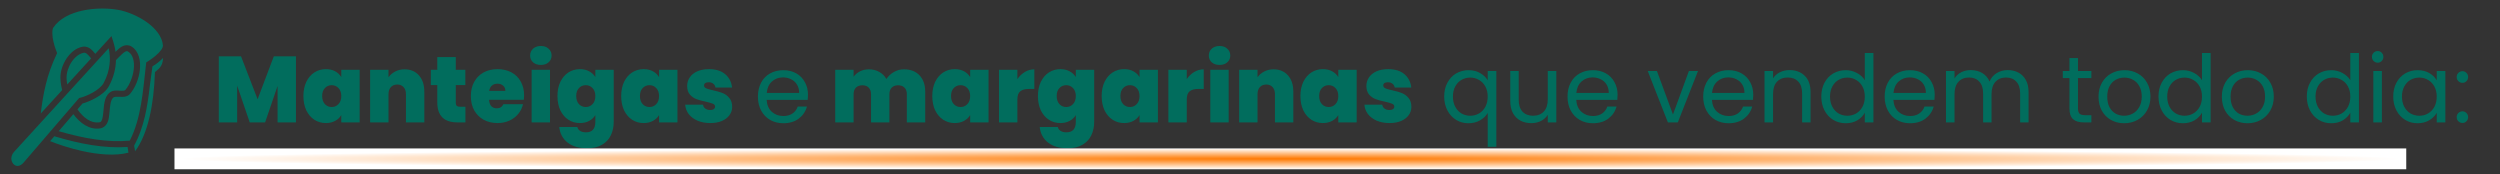 <?xml version="1.0"?>
<svg xmlns="http://www.w3.org/2000/svg" width="960" height="67" viewBox="0 0 960 67" fill="none">
<rect x="0" y="0" width="960" height="67" fill="#333333" stroke="none"/>
<path d="M113.644 21.62V47H106.588V32.996L101.8 47H95.896L91.072 32.888V47H84.016V21.62H92.548L98.92 38.108L105.148 21.62H113.644ZM116.509 36.884C116.509 34.796 116.881 32.972 117.625 31.412C118.393 29.852 119.425 28.652 120.721 27.812C122.041 26.972 123.505 26.552 125.113 26.552C126.505 26.552 127.705 26.828 128.713 27.38C129.721 27.932 130.501 28.676 131.053 29.612V26.804H138.109V47H131.053V44.192C130.501 45.128 129.709 45.872 128.677 46.424C127.669 46.976 126.481 47.252 125.113 47.252C123.505 47.252 122.041 46.832 120.721 45.992C119.425 45.152 118.393 43.952 117.625 42.392C116.881 40.808 116.509 38.972 116.509 36.884ZM131.053 36.884C131.053 35.588 130.693 34.568 129.973 33.824C129.277 33.08 128.413 32.708 127.381 32.708C126.325 32.708 125.449 33.08 124.753 33.824C124.057 34.544 123.709 35.564 123.709 36.884C123.709 38.18 124.057 39.212 124.753 39.98C125.449 40.724 126.325 41.096 127.381 41.096C128.413 41.096 129.277 40.724 129.973 39.98C130.693 39.236 131.053 38.204 131.053 36.884ZM155.341 26.624C157.669 26.624 159.517 27.404 160.885 28.964C162.253 30.5 162.937 32.588 162.937 35.228V47H155.881V36.164C155.881 35.012 155.581 34.112 154.981 33.464C154.381 32.792 153.577 32.456 152.569 32.456C151.513 32.456 150.685 32.792 150.085 33.464C149.485 34.112 149.185 35.012 149.185 36.164V47H142.129V26.804H149.185V29.684C149.809 28.772 150.649 28.04 151.705 27.488C152.761 26.912 153.973 26.624 155.341 26.624ZM178.725 40.988V47H175.665C170.505 47 167.925 44.444 167.925 39.332V32.672H165.441V26.804H167.925V21.908H175.017V26.804H178.689V32.672H175.017V39.44C175.017 39.992 175.137 40.388 175.377 40.628C175.641 40.868 176.073 40.988 176.673 40.988H178.725ZM201.257 36.668C201.257 37.22 201.221 37.772 201.149 38.324H187.793C187.865 39.428 188.165 40.256 188.693 40.808C189.245 41.336 189.941 41.6 190.781 41.6C191.957 41.6 192.797 41.072 193.301 40.016H200.825C200.513 41.408 199.901 42.656 198.989 43.76C198.101 44.84 196.973 45.692 195.605 46.316C194.237 46.94 192.725 47.252 191.069 47.252C189.077 47.252 187.301 46.832 185.741 45.992C184.205 45.152 182.993 43.952 182.105 42.392C181.241 40.832 180.809 38.996 180.809 36.884C180.809 34.772 181.241 32.948 182.105 31.412C182.969 29.852 184.169 28.652 185.705 27.812C187.265 26.972 189.053 26.552 191.069 26.552C193.061 26.552 194.825 26.96 196.361 27.776C197.897 28.592 199.097 29.768 199.961 31.304C200.825 32.816 201.257 34.604 201.257 36.668ZM194.057 34.904C194.057 34.04 193.769 33.368 193.193 32.888C192.617 32.384 191.897 32.132 191.033 32.132C190.169 32.132 189.461 32.372 188.909 32.852C188.357 33.308 187.997 33.992 187.829 34.904H194.057ZM207.709 24.932C206.461 24.932 205.453 24.596 204.685 23.924C203.941 23.228 203.569 22.364 203.569 21.332C203.569 20.276 203.941 19.4 204.685 18.704C205.453 18.008 206.461 17.66 207.709 17.66C208.933 17.66 209.917 18.008 210.661 18.704C211.429 19.4 211.813 20.276 211.813 21.332C211.813 22.364 211.429 23.228 210.661 23.924C209.917 24.596 208.933 24.932 207.709 24.932ZM211.201 26.804V47H204.145V26.804H211.201ZM222.671 26.552C224.039 26.552 225.227 26.828 226.235 27.38C227.267 27.932 228.059 28.676 228.611 29.612V26.804H235.667V46.784C235.667 48.68 235.307 50.384 234.587 51.896C233.867 53.432 232.739 54.656 231.203 55.568C229.691 56.48 227.771 56.936 225.443 56.936C222.323 56.936 219.827 56.204 217.955 54.74C216.083 53.276 215.015 51.284 214.751 48.764H221.699C221.843 49.412 222.203 49.916 222.779 50.276C223.355 50.636 224.099 50.816 225.011 50.816C227.411 50.816 228.611 49.472 228.611 46.784V44.192C228.059 45.128 227.267 45.872 226.235 46.424C225.227 46.976 224.039 47.252 222.671 47.252C221.063 47.252 219.599 46.832 218.279 45.992C216.983 45.152 215.951 43.952 215.183 42.392C214.439 40.808 214.067 38.972 214.067 36.884C214.067 34.796 214.439 32.972 215.183 31.412C215.951 29.852 216.983 28.652 218.279 27.812C219.599 26.972 221.063 26.552 222.671 26.552ZM228.611 36.884C228.611 35.588 228.251 34.568 227.531 33.824C226.835 33.08 225.971 32.708 224.939 32.708C223.883 32.708 223.007 33.08 222.311 33.824C221.615 34.544 221.267 35.564 221.267 36.884C221.267 38.18 221.615 39.212 222.311 39.98C223.007 40.724 223.883 41.096 224.939 41.096C225.971 41.096 226.835 40.724 227.531 39.98C228.251 39.236 228.611 38.204 228.611 36.884ZM238.536 36.884C238.536 34.796 238.908 32.972 239.652 31.412C240.42 29.852 241.452 28.652 242.748 27.812C244.068 26.972 245.532 26.552 247.14 26.552C248.532 26.552 249.732 26.828 250.74 27.38C251.748 27.932 252.528 28.676 253.08 29.612V26.804H260.136V47H253.08V44.192C252.528 45.128 251.736 45.872 250.704 46.424C249.696 46.976 248.508 47.252 247.14 47.252C245.532 47.252 244.068 46.832 242.748 45.992C241.452 45.152 240.42 43.952 239.652 42.392C238.908 40.808 238.536 38.972 238.536 36.884ZM253.08 36.884C253.08 35.588 252.72 34.568 252 33.824C251.304 33.08 250.44 32.708 249.408 32.708C248.352 32.708 247.476 33.08 246.78 33.824C246.084 34.544 245.736 35.564 245.736 36.884C245.736 38.18 246.084 39.212 246.78 39.98C247.476 40.724 248.352 41.096 249.408 41.096C250.44 41.096 251.304 40.724 252 39.98C252.72 39.236 253.08 38.204 253.08 36.884ZM272.761 47.252C270.937 47.252 269.305 46.952 267.865 46.352C266.449 45.728 265.321 44.888 264.481 43.832C263.665 42.752 263.209 41.54 263.113 40.196H269.953C270.049 40.844 270.349 41.348 270.853 41.708C271.357 42.068 271.981 42.248 272.725 42.248C273.301 42.248 273.757 42.128 274.093 41.888C274.429 41.648 274.597 41.336 274.597 40.952C274.597 40.448 274.321 40.076 273.769 39.836C273.217 39.596 272.305 39.332 271.033 39.044C269.593 38.756 268.393 38.432 267.433 38.072C266.473 37.712 265.633 37.124 264.913 36.308C264.217 35.492 263.869 34.388 263.869 32.996C263.869 31.796 264.193 30.716 264.841 29.756C265.489 28.772 266.437 27.992 267.685 27.416C268.957 26.84 270.481 26.552 272.257 26.552C274.897 26.552 276.973 27.2 278.485 28.496C279.997 29.792 280.873 31.496 281.113 33.608H274.741C274.621 32.96 274.333 32.468 273.877 32.132C273.445 31.772 272.857 31.592 272.113 31.592C271.537 31.592 271.093 31.7 270.781 31.916C270.493 32.132 270.349 32.432 270.349 32.816C270.349 33.296 270.625 33.668 271.177 33.932C271.729 34.172 272.617 34.424 273.841 34.688C275.305 35 276.517 35.348 277.477 35.732C278.461 36.116 279.313 36.74 280.033 37.604C280.777 38.444 281.149 39.596 281.149 41.06C281.149 42.236 280.801 43.292 280.105 44.228C279.433 45.164 278.461 45.908 277.189 46.46C275.941 46.988 274.465 47.252 272.761 47.252ZM310.264 36.38C310.264 37.004 310.228 37.664 310.156 38.36H294.388C294.508 40.304 295.168 41.828 296.368 42.932C297.592 44.012 299.068 44.552 300.796 44.552C302.212 44.552 303.388 44.228 304.324 43.58C305.284 42.908 305.956 42.02 306.34 40.916H309.868C309.34 42.812 308.284 44.36 306.7 45.56C305.116 46.736 303.148 47.324 300.796 47.324C298.924 47.324 297.244 46.904 295.756 46.064C294.292 45.224 293.14 44.036 292.3 42.5C291.46 40.94 291.04 39.14 291.04 37.1C291.04 35.06 291.448 33.272 292.264 31.736C293.08 30.2 294.22 29.024 295.684 28.208C297.172 27.368 298.876 26.948 300.796 26.948C302.668 26.948 304.324 27.356 305.764 28.172C307.204 28.988 308.308 30.116 309.076 31.556C309.868 32.972 310.264 34.58 310.264 36.38ZM306.88 35.696C306.88 34.448 306.604 33.38 306.052 32.492C305.5 31.58 304.744 30.896 303.784 30.44C302.848 29.96 301.804 29.72 300.652 29.72C298.996 29.72 297.58 30.248 296.404 31.304C295.252 32.36 294.592 33.824 294.424 35.696H306.88ZM347.111 26.624C349.655 26.624 351.647 27.392 353.087 28.928C354.551 30.464 355.283 32.564 355.283 35.228V47H348.227V36.164C348.227 35.084 347.927 34.244 347.327 33.644C346.727 33.044 345.911 32.744 344.879 32.744C343.847 32.744 343.031 33.044 342.431 33.644C341.831 34.244 341.531 35.084 341.531 36.164V47H334.475V36.164C334.475 35.084 334.175 34.244 333.575 33.644C332.999 33.044 332.195 32.744 331.163 32.744C330.107 32.744 329.279 33.044 328.679 33.644C328.079 34.244 327.779 35.084 327.779 36.164V47H320.723V26.804H327.779V29.468C328.403 28.604 329.207 27.92 330.191 27.416C331.199 26.888 332.351 26.624 333.647 26.624C335.135 26.624 336.455 26.948 337.607 27.596C338.783 28.244 339.707 29.156 340.379 30.332C341.099 29.228 342.047 28.34 343.223 27.668C344.399 26.972 345.695 26.624 347.111 26.624ZM357.997 36.884C357.997 34.796 358.369 32.972 359.113 31.412C359.881 29.852 360.913 28.652 362.209 27.812C363.529 26.972 364.993 26.552 366.601 26.552C367.993 26.552 369.193 26.828 370.201 27.38C371.209 27.932 371.989 28.676 372.541 29.612V26.804H379.597V47H372.541V44.192C371.989 45.128 371.197 45.872 370.165 46.424C369.157 46.976 367.969 47.252 366.601 47.252C364.993 47.252 363.529 46.832 362.209 45.992C360.913 45.152 359.881 43.952 359.113 42.392C358.369 40.808 357.997 38.972 357.997 36.884ZM372.541 36.884C372.541 35.588 372.181 34.568 371.461 33.824C370.765 33.08 369.901 32.708 368.869 32.708C367.813 32.708 366.937 33.08 366.241 33.824C365.545 34.544 365.197 35.564 365.197 36.884C365.197 38.18 365.545 39.212 366.241 39.98C366.937 40.724 367.813 41.096 368.869 41.096C369.901 41.096 370.765 40.724 371.461 39.98C372.181 39.236 372.541 38.204 372.541 36.884ZM390.674 30.368C391.466 29.216 392.426 28.304 393.554 27.632C394.682 26.96 395.894 26.624 397.19 26.624V34.148H395.21C393.674 34.148 392.534 34.448 391.79 35.048C391.046 35.648 390.674 36.692 390.674 38.18V47H383.618V26.804H390.674V30.368ZM407.171 26.552C408.539 26.552 409.727 26.828 410.735 27.38C411.767 27.932 412.559 28.676 413.111 29.612V26.804H420.167V46.784C420.167 48.68 419.807 50.384 419.087 51.896C418.367 53.432 417.239 54.656 415.703 55.568C414.191 56.48 412.271 56.936 409.943 56.936C406.823 56.936 404.327 56.204 402.455 54.74C400.583 53.276 399.515 51.284 399.251 48.764H406.199C406.343 49.412 406.703 49.916 407.279 50.276C407.855 50.636 408.599 50.816 409.511 50.816C411.911 50.816 413.111 49.472 413.111 46.784V44.192C412.559 45.128 411.767 45.872 410.735 46.424C409.727 46.976 408.539 47.252 407.171 47.252C405.563 47.252 404.099 46.832 402.779 45.992C401.483 45.152 400.451 43.952 399.683 42.392C398.939 40.808 398.567 38.972 398.567 36.884C398.567 34.796 398.939 32.972 399.683 31.412C400.451 29.852 401.483 28.652 402.779 27.812C404.099 26.972 405.563 26.552 407.171 26.552ZM413.111 36.884C413.111 35.588 412.751 34.568 412.031 33.824C411.335 33.08 410.471 32.708 409.439 32.708C408.383 32.708 407.507 33.08 406.811 33.824C406.115 34.544 405.767 35.564 405.767 36.884C405.767 38.18 406.115 39.212 406.811 39.98C407.507 40.724 408.383 41.096 409.439 41.096C410.471 41.096 411.335 40.724 412.031 39.98C412.751 39.236 413.111 38.204 413.111 36.884ZM423.036 36.884C423.036 34.796 423.408 32.972 424.152 31.412C424.92 29.852 425.952 28.652 427.248 27.812C428.568 26.972 430.032 26.552 431.64 26.552C433.032 26.552 434.232 26.828 435.24 27.38C436.248 27.932 437.028 28.676 437.58 29.612V26.804H444.636V47H437.58V44.192C437.028 45.128 436.236 45.872 435.204 46.424C434.196 46.976 433.008 47.252 431.64 47.252C430.032 47.252 428.568 46.832 427.248 45.992C425.952 45.152 424.92 43.952 424.152 42.392C423.408 40.808 423.036 38.972 423.036 36.884ZM437.58 36.884C437.58 35.588 437.22 34.568 436.5 33.824C435.804 33.08 434.94 32.708 433.908 32.708C432.852 32.708 431.976 33.08 431.28 33.824C430.584 34.544 430.236 35.564 430.236 36.884C430.236 38.18 430.584 39.212 431.28 39.98C431.976 40.724 432.852 41.096 433.908 41.096C434.94 41.096 435.804 40.724 436.5 39.98C437.22 39.236 437.58 38.204 437.58 36.884ZM455.713 30.368C456.505 29.216 457.465 28.304 458.593 27.632C459.721 26.96 460.933 26.624 462.229 26.624V34.148H460.249C458.713 34.148 457.573 34.448 456.829 35.048C456.085 35.648 455.713 36.692 455.713 38.18V47H448.657V26.804H455.713V30.368ZM468.322 24.932C467.074 24.932 466.066 24.596 465.298 23.924C464.554 23.228 464.182 22.364 464.182 21.332C464.182 20.276 464.554 19.4 465.298 18.704C466.066 18.008 467.074 17.66 468.322 17.66C469.546 17.66 470.53 18.008 471.274 18.704C472.042 19.4 472.426 20.276 472.426 21.332C472.426 22.364 472.042 23.228 471.274 23.924C470.53 24.596 469.546 24.932 468.322 24.932ZM471.814 26.804V47H464.758V26.804H471.814ZM489.044 26.624C491.372 26.624 493.22 27.404 494.588 28.964C495.956 30.5 496.64 32.588 496.64 35.228V47H489.584V36.164C489.584 35.012 489.284 34.112 488.684 33.464C488.084 32.792 487.28 32.456 486.272 32.456C485.216 32.456 484.388 32.792 483.788 33.464C483.188 34.112 482.888 35.012 482.888 36.164V47H475.832V26.804H482.888V29.684C483.512 28.772 484.352 28.04 485.408 27.488C486.464 26.912 487.676 26.624 489.044 26.624ZM499.36 36.884C499.36 34.796 499.732 32.972 500.476 31.412C501.244 29.852 502.276 28.652 503.572 27.812C504.892 26.972 506.356 26.552 507.964 26.552C509.356 26.552 510.556 26.828 511.564 27.38C512.572 27.932 513.352 28.676 513.904 29.612V26.804H520.96V47H513.904V44.192C513.352 45.128 512.56 45.872 511.528 46.424C510.52 46.976 509.332 47.252 507.964 47.252C506.356 47.252 504.892 46.832 503.572 45.992C502.276 45.152 501.244 43.952 500.476 42.392C499.732 40.808 499.36 38.972 499.36 36.884ZM513.904 36.884C513.904 35.588 513.544 34.568 512.824 33.824C512.128 33.08 511.264 32.708 510.232 32.708C509.176 32.708 508.3 33.08 507.604 33.824C506.908 34.544 506.56 35.564 506.56 36.884C506.56 38.18 506.908 39.212 507.604 39.98C508.3 40.724 509.176 41.096 510.232 41.096C511.264 41.096 512.128 40.724 512.824 39.98C513.544 39.236 513.904 38.204 513.904 36.884ZM533.585 47.252C531.761 47.252 530.129 46.952 528.689 46.352C527.273 45.728 526.145 44.888 525.305 43.832C524.489 42.752 524.033 41.54 523.937 40.196H530.777C530.873 40.844 531.173 41.348 531.677 41.708C532.181 42.068 532.805 42.248 533.549 42.248C534.125 42.248 534.581 42.128 534.917 41.888C535.253 41.648 535.421 41.336 535.421 40.952C535.421 40.448 535.145 40.076 534.593 39.836C534.041 39.596 533.129 39.332 531.857 39.044C530.417 38.756 529.217 38.432 528.257 38.072C527.297 37.712 526.457 37.124 525.737 36.308C525.041 35.492 524.693 34.388 524.693 32.996C524.693 31.796 525.017 30.716 525.665 29.756C526.313 28.772 527.261 27.992 528.509 27.416C529.781 26.84 531.305 26.552 533.081 26.552C535.721 26.552 537.797 27.2 539.309 28.496C540.821 29.792 541.697 31.496 541.937 33.608H535.565C535.445 32.96 535.157 32.468 534.701 32.132C534.269 31.772 533.681 31.592 532.937 31.592C532.361 31.592 531.917 31.7 531.605 31.916C531.317 32.132 531.173 32.432 531.173 32.816C531.173 33.296 531.449 33.668 532.001 33.932C532.553 34.172 533.441 34.424 534.665 34.688C536.129 35 537.341 35.348 538.301 35.732C539.285 36.116 540.137 36.74 540.857 37.604C541.601 38.444 541.973 39.596 541.973 41.06C541.973 42.236 541.625 43.292 540.929 44.228C540.257 45.164 539.285 45.908 538.013 46.46C536.765 46.988 535.289 47.252 533.585 47.252ZM554.571 37.064C554.571 35.048 554.979 33.284 555.795 31.772C556.611 30.236 557.727 29.048 559.143 28.208C560.583 27.368 562.191 26.948 563.967 26.948C565.671 26.948 567.159 27.332 568.431 28.1C569.727 28.844 570.675 29.768 571.275 30.872V27.272H574.587V56.36H571.275V43.364C570.651 44.468 569.691 45.404 568.395 46.172C567.099 46.94 565.587 47.324 563.859 47.324C562.131 47.324 560.559 46.892 559.143 46.028C557.727 45.164 556.611 43.952 555.795 42.392C554.979 40.832 554.571 39.056 554.571 37.064ZM571.275 37.1C571.275 35.612 570.975 34.316 570.375 33.212C569.775 32.108 568.959 31.268 567.927 30.692C566.919 30.092 565.803 29.792 564.579 29.792C563.355 29.792 562.239 30.08 561.231 30.656C560.223 31.232 559.419 32.072 558.819 33.176C558.219 34.28 557.919 35.576 557.919 37.064C557.919 38.576 558.219 39.896 558.819 41.024C559.419 42.128 560.223 42.98 561.231 43.58C562.239 44.156 563.355 44.444 564.579 44.444C565.803 44.444 566.919 44.156 567.927 43.58C568.959 42.98 569.775 42.128 570.375 41.024C570.975 39.896 571.275 38.588 571.275 37.1ZM597.62 27.272V47H594.344V44.084C593.72 45.092 592.844 45.884 591.716 46.46C590.612 47.012 589.388 47.288 588.044 47.288C586.508 47.288 585.128 46.976 583.904 46.352C582.68 45.704 581.708 44.744 580.988 43.472C580.292 42.2 579.944 40.652 579.944 38.828V27.272H583.184V38.396C583.184 40.34 583.676 41.84 584.66 42.896C585.644 43.928 586.988 44.444 588.692 44.444C590.444 44.444 591.824 43.904 592.832 42.824C593.84 41.744 594.344 40.172 594.344 38.108V27.272H597.62ZM621.151 36.38C621.151 37.004 621.115 37.664 621.043 38.36H605.275C605.395 40.304 606.055 41.828 607.255 42.932C608.479 44.012 609.955 44.552 611.683 44.552C613.099 44.552 614.275 44.228 615.211 43.58C616.171 42.908 616.843 42.02 617.227 40.916H620.755C620.227 42.812 619.171 44.36 617.587 45.56C616.003 46.736 614.035 47.324 611.683 47.324C609.811 47.324 608.131 46.904 606.643 46.064C605.179 45.224 604.027 44.036 603.187 42.5C602.347 40.94 601.927 39.14 601.927 37.1C601.927 35.06 602.335 33.272 603.151 31.736C603.967 30.2 605.107 29.024 606.571 28.208C608.059 27.368 609.763 26.948 611.683 26.948C613.555 26.948 615.211 27.356 616.651 28.172C618.091 28.988 619.195 30.116 619.963 31.556C620.755 32.972 621.151 34.58 621.151 36.38ZM617.767 35.696C617.767 34.448 617.491 33.38 616.939 32.492C616.387 31.58 615.631 30.896 614.671 30.44C613.735 29.96 612.691 29.72 611.539 29.72C609.883 29.72 608.467 30.248 607.291 31.304C606.139 32.36 605.479 33.824 605.311 35.696H617.767ZM642.417 43.976L648.537 27.272H652.029L644.289 47H640.473L632.733 27.272H636.261L642.417 43.976ZM673.252 36.38C673.252 37.004 673.216 37.664 673.144 38.36H657.376C657.496 40.304 658.156 41.828 659.356 42.932C660.58 44.012 662.056 44.552 663.784 44.552C665.2 44.552 666.376 44.228 667.312 43.58C668.272 42.908 668.944 42.02 669.328 40.916H672.856C672.328 42.812 671.272 44.36 669.688 45.56C668.104 46.736 666.136 47.324 663.784 47.324C661.912 47.324 660.232 46.904 658.744 46.064C657.28 45.224 656.128 44.036 655.288 42.5C654.448 40.94 654.028 39.14 654.028 37.1C654.028 35.06 654.436 33.272 655.252 31.736C656.068 30.2 657.208 29.024 658.672 28.208C660.16 27.368 661.864 26.948 663.784 26.948C665.656 26.948 667.312 27.356 668.752 28.172C670.192 28.988 671.296 30.116 672.064 31.556C672.856 32.972 673.252 34.58 673.252 36.38ZM669.868 35.696C669.868 34.448 669.592 33.38 669.04 32.492C668.488 31.58 667.732 30.896 666.772 30.44C665.836 29.96 664.792 29.72 663.64 29.72C661.984 29.72 660.568 30.248 659.392 31.304C658.24 32.36 657.58 33.824 657.412 35.696H669.868ZM687.189 26.912C689.589 26.912 691.533 27.644 693.021 29.108C694.509 30.548 695.253 32.636 695.253 35.372V47H692.013V35.84C692.013 33.872 691.521 32.372 690.537 31.34C689.553 30.284 688.209 29.756 686.505 29.756C684.777 29.756 683.397 30.296 682.365 31.376C681.357 32.456 680.853 34.028 680.853 36.092V47H677.577V27.272H680.853V30.08C681.501 29.072 682.377 28.292 683.481 27.74C684.609 27.188 685.845 26.912 687.189 26.912ZM699.38 37.064C699.38 35.048 699.788 33.284 700.604 31.772C701.42 30.236 702.536 29.048 703.952 28.208C705.392 27.368 707 26.948 708.776 26.948C710.312 26.948 711.74 27.308 713.06 28.028C714.38 28.724 715.388 29.648 716.084 30.8V20.36H719.396V47H716.084V43.292C715.436 44.468 714.476 45.44 713.204 46.208C711.932 46.952 710.444 47.324 708.74 47.324C706.988 47.324 705.392 46.892 703.952 46.028C702.536 45.164 701.42 43.952 700.604 42.392C699.788 40.832 699.38 39.056 699.38 37.064ZM716.084 37.1C716.084 35.612 715.784 34.316 715.184 33.212C714.584 32.108 713.768 31.268 712.736 30.692C711.728 30.092 710.612 29.792 709.388 29.792C708.164 29.792 707.048 30.08 706.04 30.656C705.032 31.232 704.228 32.072 703.628 33.176C703.028 34.28 702.728 35.576 702.728 37.064C702.728 38.576 703.028 39.896 703.628 41.024C704.228 42.128 705.032 42.98 706.04 43.58C707.048 44.156 708.164 44.444 709.388 44.444C710.612 44.444 711.728 44.156 712.736 43.58C713.768 42.98 714.584 42.128 715.184 41.024C715.784 39.896 716.084 38.588 716.084 37.1ZM742.932 36.38C742.932 37.004 742.896 37.664 742.824 38.36H727.056C727.176 40.304 727.836 41.828 729.036 42.932C730.26 44.012 731.736 44.552 733.464 44.552C734.88 44.552 736.056 44.228 736.992 43.58C737.952 42.908 738.624 42.02 739.008 40.916H742.536C742.008 42.812 740.952 44.36 739.368 45.56C737.784 46.736 735.816 47.324 733.464 47.324C731.592 47.324 729.912 46.904 728.424 46.064C726.96 45.224 725.808 44.036 724.968 42.5C724.128 40.94 723.708 39.14 723.708 37.1C723.708 35.06 724.116 33.272 724.932 31.736C725.748 30.2 726.888 29.024 728.352 28.208C729.84 27.368 731.544 26.948 733.464 26.948C735.336 26.948 736.992 27.356 738.432 28.172C739.872 28.988 740.976 30.116 741.744 31.556C742.536 32.972 742.932 34.58 742.932 36.38ZM739.548 35.696C739.548 34.448 739.272 33.38 738.72 32.492C738.168 31.58 737.412 30.896 736.452 30.44C735.516 29.96 734.472 29.72 733.32 29.72C731.664 29.72 730.248 30.248 729.072 31.304C727.92 32.36 727.26 33.824 727.092 35.696H739.548ZM770.98 26.912C772.516 26.912 773.884 27.236 775.084 27.884C776.284 28.508 777.232 29.456 777.928 30.728C778.624 32 778.972 33.548 778.972 35.372V47H775.732V35.84C775.732 33.872 775.24 32.372 774.256 31.34C773.296 30.284 771.988 29.756 770.332 29.756C768.628 29.756 767.272 30.308 766.264 31.412C765.256 32.492 764.752 34.064 764.752 36.128V47H761.512V35.84C761.512 33.872 761.02 32.372 760.036 31.34C759.076 30.284 757.768 29.756 756.112 29.756C754.408 29.756 753.052 30.308 752.044 31.412C751.036 32.492 750.532 34.064 750.532 36.128V47H747.256V27.272H750.532V30.116C751.18 29.084 752.044 28.292 753.124 27.74C754.228 27.188 755.44 26.912 756.76 26.912C758.416 26.912 759.88 27.284 761.152 28.028C762.424 28.772 763.372 29.864 763.996 31.304C764.548 29.912 765.46 28.832 766.732 28.064C768.004 27.296 769.42 26.912 770.98 26.912ZM797.94 29.972V41.6C797.94 42.56 798.144 43.244 798.552 43.652C798.96 44.036 799.668 44.228 800.676 44.228H803.088V47H800.136C798.312 47 796.944 46.58 796.032 45.74C795.12 44.9 794.664 43.52 794.664 41.6V29.972H792.108V27.272H794.664V22.304H797.94V27.272H803.088V29.972H797.94ZM815.661 47.324C813.813 47.324 812.133 46.904 810.621 46.064C809.133 45.224 807.957 44.036 807.093 42.5C806.253 40.94 805.833 39.14 805.833 37.1C805.833 35.084 806.265 33.308 807.129 31.772C808.017 30.212 809.217 29.024 810.729 28.208C812.241 27.368 813.933 26.948 815.805 26.948C817.677 26.948 819.369 27.368 820.881 28.208C822.393 29.024 823.581 30.2 824.445 31.736C825.333 33.272 825.777 35.06 825.777 37.1C825.777 39.14 825.321 40.94 824.409 42.5C823.521 44.036 822.309 45.224 820.773 46.064C819.237 46.904 817.533 47.324 815.661 47.324ZM815.661 44.444C816.837 44.444 817.941 44.168 818.973 43.616C820.005 43.064 820.833 42.236 821.457 41.132C822.105 40.028 822.429 38.684 822.429 37.1C822.429 35.516 822.117 34.172 821.493 33.068C820.869 31.964 820.053 31.148 819.045 30.62C818.037 30.068 816.945 29.792 815.769 29.792C814.569 29.792 813.465 30.068 812.457 30.62C811.473 31.148 810.681 31.964 810.081 33.068C809.481 34.172 809.181 35.516 809.181 37.1C809.181 38.708 809.469 40.064 810.045 41.168C810.645 42.272 811.437 43.1 812.421 43.652C813.405 44.18 814.485 44.444 815.661 44.444ZM828.861 37.064C828.861 35.048 829.269 33.284 830.085 31.772C830.901 30.236 832.017 29.048 833.433 28.208C834.873 27.368 836.481 26.948 838.257 26.948C839.793 26.948 841.221 27.308 842.541 28.028C843.861 28.724 844.869 29.648 845.565 30.8V20.36H848.877V47H845.565V43.292C844.917 44.468 843.957 45.44 842.685 46.208C841.413 46.952 839.925 47.324 838.221 47.324C836.469 47.324 834.873 46.892 833.433 46.028C832.017 45.164 830.901 43.952 830.085 42.392C829.269 40.832 828.861 39.056 828.861 37.064ZM845.565 37.1C845.565 35.612 845.265 34.316 844.665 33.212C844.065 32.108 843.249 31.268 842.217 30.692C841.209 30.092 840.093 29.792 838.869 29.792C837.645 29.792 836.529 30.08 835.521 30.656C834.513 31.232 833.709 32.072 833.109 33.176C832.509 34.28 832.209 35.576 832.209 37.064C832.209 38.576 832.509 39.896 833.109 41.024C833.709 42.128 834.513 42.98 835.521 43.58C836.529 44.156 837.645 44.444 838.869 44.444C840.093 44.444 841.209 44.156 842.217 43.58C843.249 42.98 844.065 42.128 844.665 41.024C845.265 39.896 845.565 38.588 845.565 37.1ZM863.017 47.324C861.169 47.324 859.489 46.904 857.977 46.064C856.489 45.224 855.313 44.036 854.449 42.5C853.609 40.94 853.189 39.14 853.189 37.1C853.189 35.084 853.621 33.308 854.485 31.772C855.373 30.212 856.573 29.024 858.085 28.208C859.597 27.368 861.289 26.948 863.161 26.948C865.033 26.948 866.725 27.368 868.237 28.208C869.749 29.024 870.937 30.2 871.801 31.736C872.689 33.272 873.133 35.06 873.133 37.1C873.133 39.14 872.677 40.94 871.765 42.5C870.877 44.036 869.665 45.224 868.129 46.064C866.593 46.904 864.889 47.324 863.017 47.324ZM863.017 44.444C864.193 44.444 865.297 44.168 866.329 43.616C867.361 43.064 868.189 42.236 868.813 41.132C869.461 40.028 869.785 38.684 869.785 37.1C869.785 35.516 869.473 34.172 868.849 33.068C868.225 31.964 867.409 31.148 866.401 30.62C865.393 30.068 864.301 29.792 863.125 29.792C861.925 29.792 860.821 30.068 859.813 30.62C858.829 31.148 858.037 31.964 857.437 33.068C856.837 34.172 856.537 35.516 856.537 37.1C856.537 38.708 856.825 40.064 857.401 41.168C858.001 42.272 858.793 43.1 859.777 43.652C860.761 44.18 861.841 44.444 863.017 44.444ZM885.814 37.064C885.814 35.048 886.222 33.284 887.038 31.772C887.854 30.236 888.97 29.048 890.386 28.208C891.826 27.368 893.434 26.948 895.21 26.948C896.746 26.948 898.174 27.308 899.494 28.028C900.814 28.724 901.822 29.648 902.518 30.8V20.36H905.83V47H902.518V43.292C901.87 44.468 900.91 45.44 899.638 46.208C898.366 46.952 896.878 47.324 895.174 47.324C893.422 47.324 891.826 46.892 890.386 46.028C888.97 45.164 887.854 43.952 887.038 42.392C886.222 40.832 885.814 39.056 885.814 37.064ZM902.518 37.1C902.518 35.612 902.218 34.316 901.618 33.212C901.018 32.108 900.202 31.268 899.17 30.692C898.162 30.092 897.046 29.792 895.822 29.792C894.598 29.792 893.482 30.08 892.474 30.656C891.466 31.232 890.662 32.072 890.062 33.176C889.462 34.28 889.162 35.576 889.162 37.064C889.162 38.576 889.462 39.896 890.062 41.024C890.662 42.128 891.466 42.98 892.474 43.58C893.482 44.156 894.598 44.444 895.822 44.444C897.046 44.444 898.162 44.156 899.17 43.58C900.202 42.98 901.018 42.128 901.618 41.024C902.218 39.896 902.518 38.588 902.518 37.1ZM913.058 24.068C912.434 24.068 911.906 23.852 911.474 23.42C911.042 22.988 910.826 22.46 910.826 21.836C910.826 21.212 911.042 20.684 911.474 20.252C911.906 19.82 912.434 19.604 913.058 19.604C913.658 19.604 914.162 19.82 914.57 20.252C915.002 20.684 915.218 21.212 915.218 21.836C915.218 22.46 915.002 22.988 914.57 23.42C914.162 23.852 913.658 24.068 913.058 24.068ZM914.642 27.272V47H911.366V27.272H914.642ZM919.001 37.064C919.001 35.048 919.409 33.284 920.225 31.772C921.041 30.236 922.157 29.048 923.573 28.208C925.013 27.368 926.609 26.948 928.361 26.948C930.089 26.948 931.589 27.32 932.861 28.064C934.133 28.808 935.081 29.744 935.705 30.872V27.272H939.017V47H935.705V43.328C935.057 44.48 934.085 45.44 932.789 46.208C931.517 46.952 930.029 47.324 928.325 47.324C926.573 47.324 924.989 46.892 923.573 46.028C922.157 45.164 921.041 43.952 920.225 42.392C919.409 40.832 919.001 39.056 919.001 37.064ZM935.705 37.1C935.705 35.612 935.405 34.316 934.805 33.212C934.205 32.108 933.389 31.268 932.357 30.692C931.349 30.092 930.233 29.792 929.009 29.792C927.785 29.792 926.669 30.08 925.661 30.656C924.653 31.232 923.849 32.072 923.249 33.176C922.649 34.28 922.349 35.576 922.349 37.064C922.349 38.576 922.649 39.896 923.249 41.024C923.849 42.128 924.653 42.98 925.661 43.58C926.669 44.156 927.785 44.444 929.009 44.444C930.233 44.444 931.349 44.156 932.357 43.58C933.389 42.98 934.205 42.128 934.805 41.024C935.405 39.896 935.705 38.588 935.705 37.1ZM945.597 47.216C944.973 47.216 944.445 47 944.013 46.568C943.581 46.136 943.365 45.608 943.365 44.984C943.365 44.36 943.581 43.832 944.013 43.4C944.445 42.968 944.973 42.752 945.597 42.752C946.197 42.752 946.701 42.968 947.109 43.4C947.541 43.832 947.757 44.36 947.757 44.984C947.757 45.608 947.541 46.136 947.109 46.568C946.701 47 946.197 47.216 945.597 47.216ZM945.597 31.808C944.973 31.808 944.445 31.592 944.013 31.16C943.581 30.728 943.365 30.2 943.365 29.576C943.365 28.952 943.581 28.424 944.013 27.992C944.445 27.56 944.973 27.344 945.597 27.344C946.197 27.344 946.701 27.56 947.109 27.992C947.541 28.424 947.757 28.952 947.757 29.576C947.757 30.2 947.541 30.728 947.109 31.16C946.701 31.592 946.197 31.808 945.597 31.808Z" fill="#016D5D"/>
<rect x="67" y="57" width="857" height="8" fill="url(#paint0_radial_1617_1300)"/>
<path d="M39.703 3.283H38.826C36.471 3.312 34.01 3.557 31.668 4.068C26.97 5.093 22.783 7.179 20.506 10.555H20.492C19.943 11.374 19.995 13.793 20.506 15.939C21.003 18.085 21.749 19.904 21.749 19.904L21.945 20.388L21.723 20.859C17.993 28.645 16.501 36.13 15.677 43.563L23.869 34.599C23.45 32.977 23.227 31.367 23.201 29.862C23.162 27.363 24.065 24.68 25.57 22.442C27.062 20.205 29.208 18.373 31.812 17.928C32.021 17.888 32.231 17.875 32.44 17.888C33.33 17.915 34.141 18.281 34.769 18.765C35.476 19.315 36.052 20.008 36.588 20.676L42.804 13.858L43.432 15.782C43.838 17.038 44.178 18.412 44.361 19.904C45.12 19.132 45.892 18.373 46.821 17.862C47.345 17.574 47.96 17.378 48.601 17.365H48.837C49.386 17.378 49.962 17.522 50.486 17.849C53.351 19.642 54.071 23.254 53.718 26.735C53.351 30.202 51.938 33.736 49.923 36.065C49.36 36.719 48.575 37.02 47.895 37.125C47.201 37.242 46.547 37.203 45.945 37.164C44.741 37.112 43.89 37.138 43.563 37.413C43.053 37.831 42.699 38.577 42.464 39.624C42.241 40.671 42.15 41.953 42.032 43.236C41.914 44.505 41.796 45.775 41.325 46.926C40.854 48.065 39.821 49.124 38.381 49.321C34.311 49.883 30.765 47.332 28.161 43.838L22.547 50.368C32.06 53.142 41.26 54.791 49.831 54.006C54.267 45.356 54.882 34.926 56.086 24.536L56.152 23.96L56.649 23.659C56.649 23.659 58.258 22.678 59.829 21.33C60.614 20.663 61.373 19.891 61.883 19.171C62.394 18.464 62.603 17.823 62.564 17.444V17.43C62.289 14.067 59.763 10.932 56.335 8.491C52.893 6.051 48.627 4.359 45.395 3.787C43.694 3.483 41.744 3.304 39.703 3.283ZM41.731 18.53L5.228 58.507C3.935 60.143 4.246 61.923 5.1 62.917C5.527 63.414 6.061 63.702 6.654 63.715C7.242 63.742 7.961 63.519 8.808 62.721L30.372 37.648L30.752 37.557C31.904 37.282 33.879 36.549 35.672 35.515C37.478 34.495 39.101 33.16 39.768 31.93C42.464 26.944 42.555 22.298 41.731 18.53ZM48.654 19.642C48.47 19.655 48.274 19.76 47.973 19.917C47.371 20.244 46.599 20.977 45.775 21.814C45.382 22.22 44.963 22.652 44.531 23.07C44.466 26.172 43.72 29.561 41.836 33.042C40.802 34.979 38.852 36.431 36.837 37.57C34.992 38.617 33.12 39.349 31.681 39.742L29.744 41.993C32.074 45.316 35.018 47.41 38.067 46.992C38.695 46.9 38.865 46.704 39.14 46.023C39.415 45.356 39.572 44.243 39.69 43.013C39.807 41.783 39.886 40.422 40.161 39.127C40.449 37.818 40.946 36.523 42.045 35.607C43.354 34.521 44.911 34.756 46.075 34.822C46.651 34.848 47.162 34.861 47.515 34.809C47.868 34.743 48.012 34.665 48.143 34.521C49.727 32.702 51.061 29.47 51.375 26.486C51.689 23.502 51.022 20.964 49.229 19.838C49.02 19.707 48.863 19.642 48.719 19.642H48.654ZM32.479 20.244C32.388 20.231 32.309 20.244 32.204 20.257C30.477 20.545 28.776 21.893 27.52 23.751C26.276 25.609 25.531 27.938 25.557 29.836C25.57 30.647 25.662 31.537 25.819 32.453L34.979 22.429L34.861 22.272C34.298 21.592 33.775 20.977 33.33 20.637C32.99 20.375 32.741 20.257 32.479 20.244ZM62.642 22.207C62.59 22.272 62.538 22.338 62.472 22.403C61.294 23.62 59.894 24.68 58.533 25.491C58.232 27.991 57.905 30.464 57.539 32.911C56.636 40.907 55.353 48.876 51.506 55.916L51.886 58.075C56.871 51.349 59.044 40.148 59.475 28.213L59.502 27.664L59.934 27.323C61.648 25.989 62.211 24.902 62.498 23.437C62.577 23.057 62.616 22.639 62.642 22.207ZM20.859 52.318L19.236 54.202C22.442 55.471 26.787 56.924 31.459 57.971C37.648 59.358 44.309 59.947 49.321 58.625L48.994 56.44C39.964 57.068 30.516 55.223 20.859 52.318Z" fill="#036F5F"/>
<defs>
<radialGradient id="paint0_radial_1617_1300" cx="0" cy="0" r="1" gradientUnits="userSpaceOnUse" gradientTransform="translate(495.5 61) rotate(90) scale(4 428.5)">
<stop stop-color="#FF7900"/>
<stop offset="1" stop-color="white"/>
</radialGradient>
</defs>
</svg>
